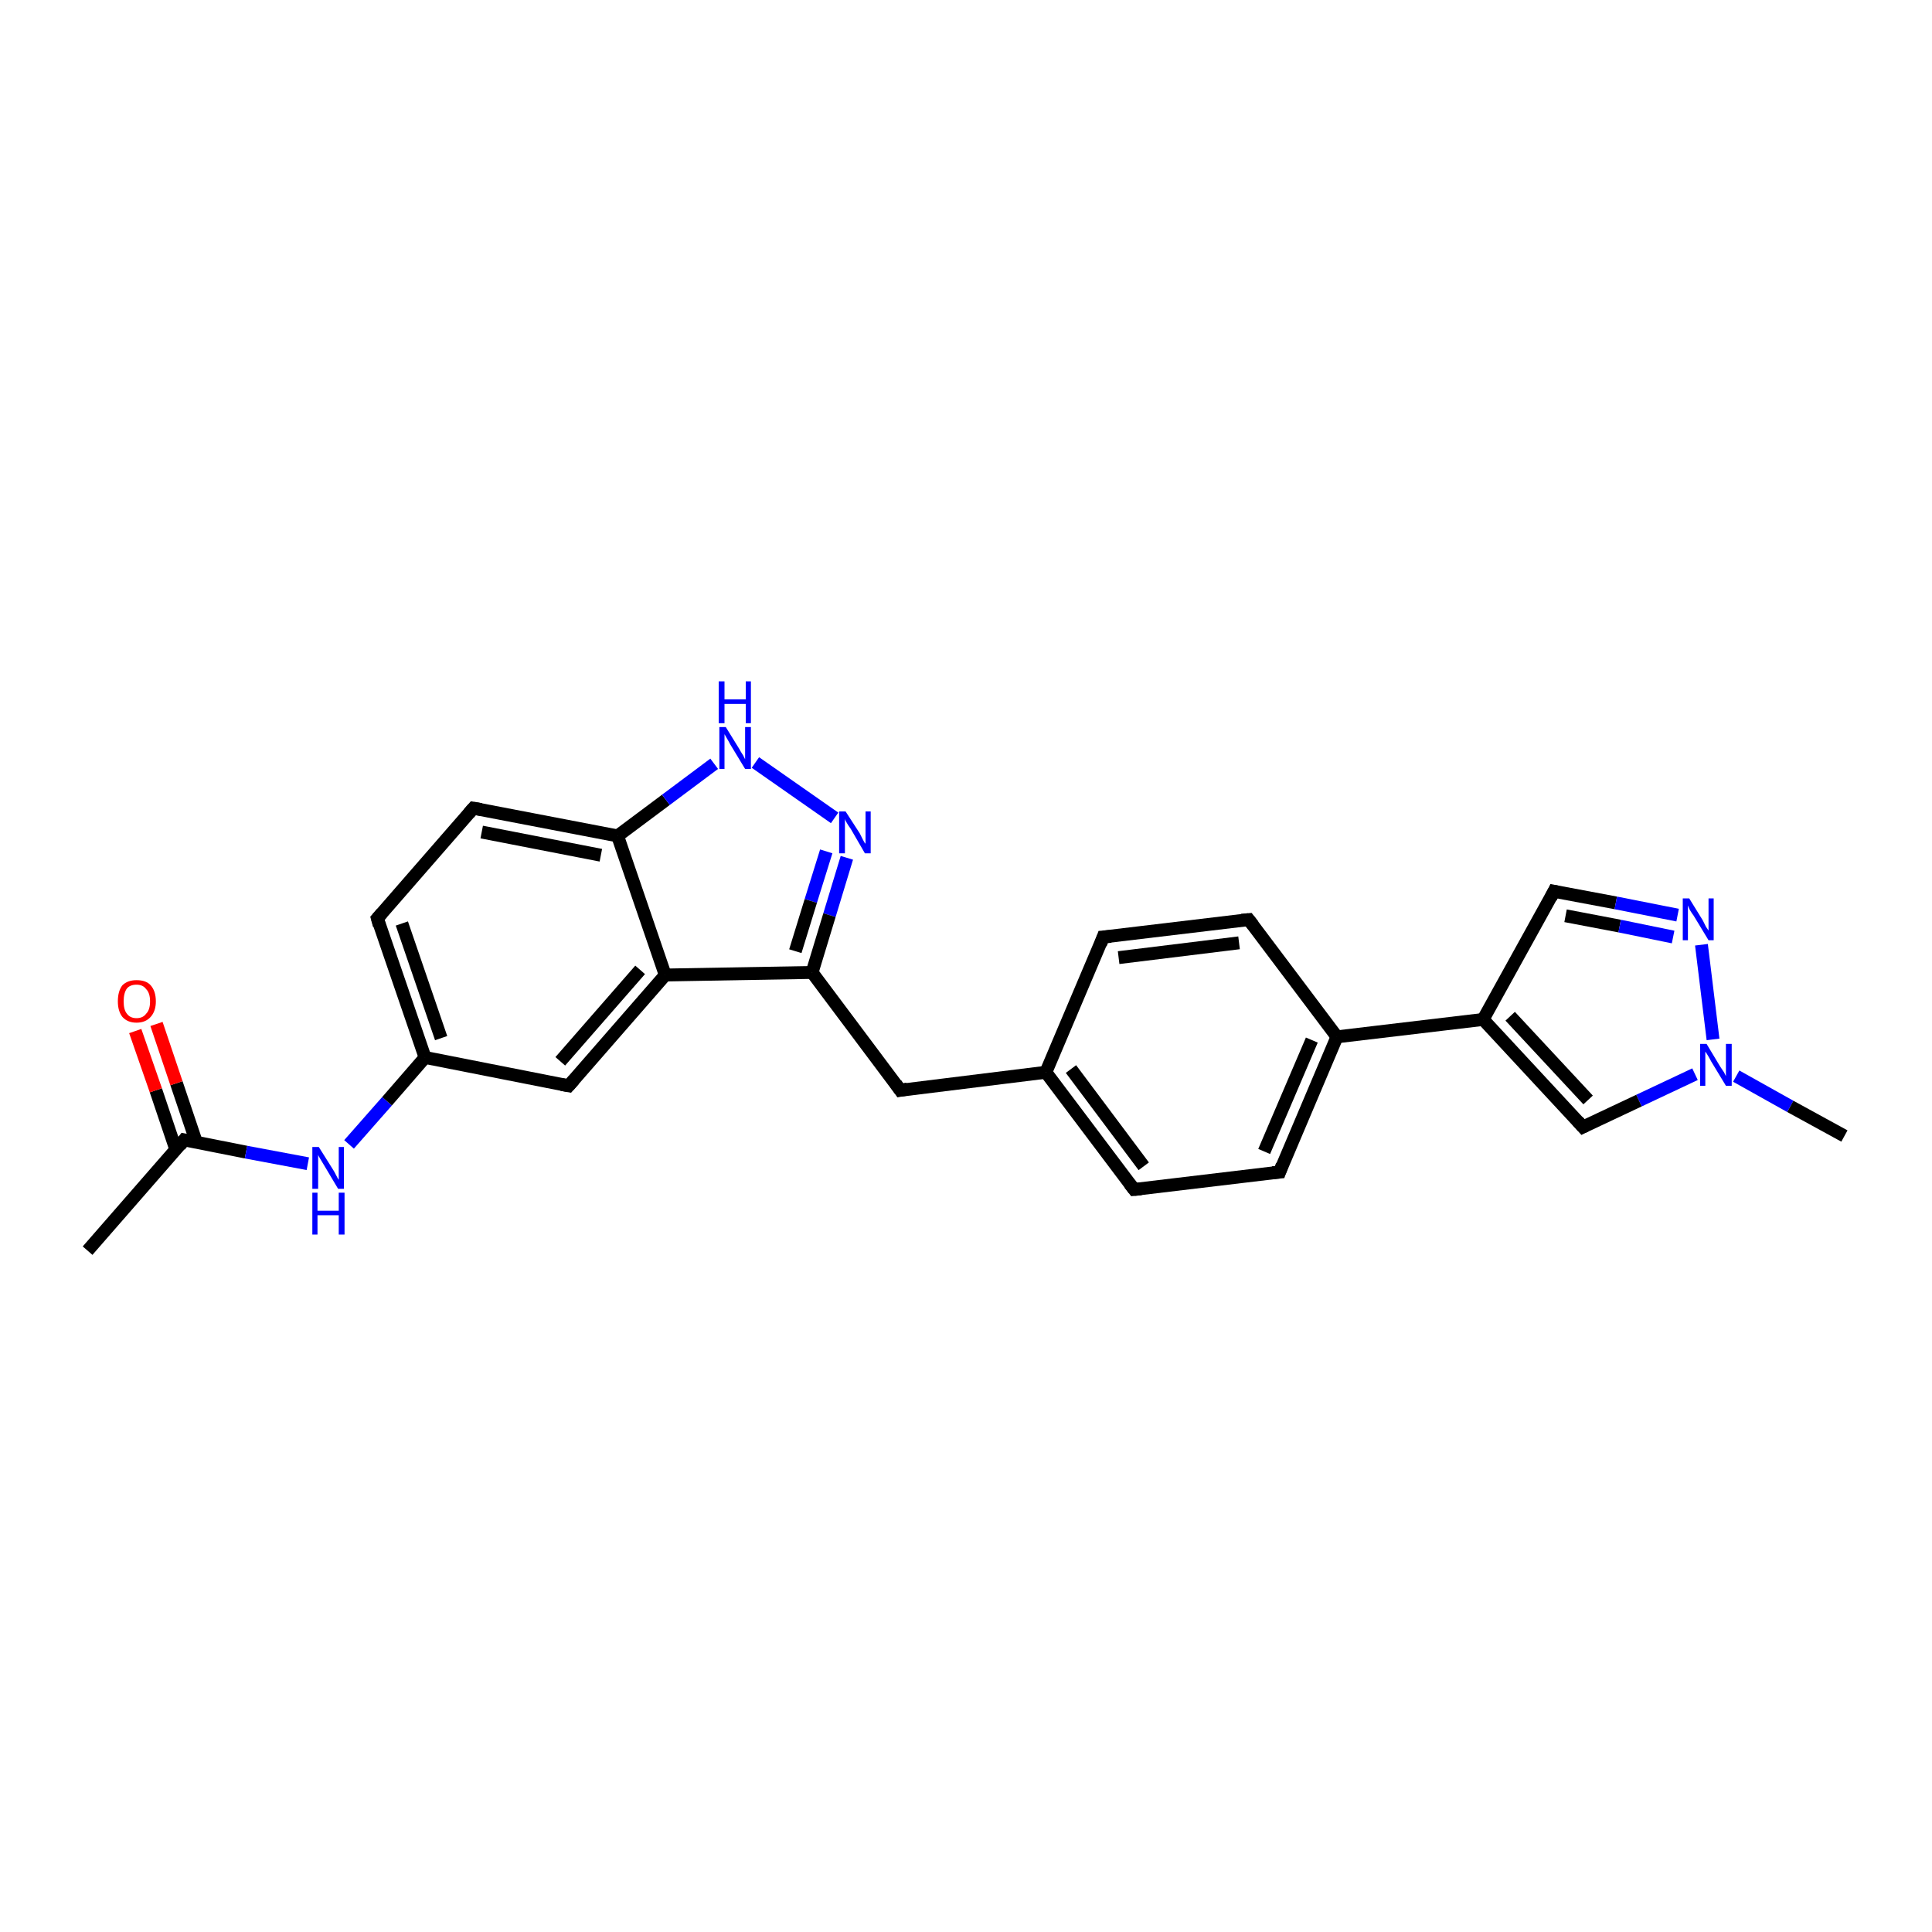 <?xml version='1.0' encoding='iso-8859-1'?>
<svg version='1.1' baseProfile='full'
              xmlns='http://www.w3.org/2000/svg'
                      xmlns:rdkit='http://www.rdkit.org/xml'
                      xmlns:xlink='http://www.w3.org/1999/xlink'
                  xml:space='preserve'
width='300px' height='300px' viewBox='0 0 300 300'>
<!-- END OF HEADER -->
<rect style='opacity:1.0;fill:#FFFFFF;stroke:none' width='300.0' height='300.0' x='0.0' y='0.0'> </rect>
<path class='bond-0 atom-0 atom-1' d='M 13.6,194.2 L 28.6,177.0' style='fill:none;fill-rule:evenodd;stroke:#000000;stroke-width:2.0px;stroke-linecap:butt;stroke-linejoin:miter;stroke-opacity:1' />
<path class='bond-1 atom-1 atom-2' d='M 30.5,177.4 L 27.4,168.2' style='fill:none;fill-rule:evenodd;stroke:#000000;stroke-width:2.0px;stroke-linecap:butt;stroke-linejoin:miter;stroke-opacity:1' />
<path class='bond-1 atom-1 atom-2' d='M 27.4,168.2 L 24.3,159.0' style='fill:none;fill-rule:evenodd;stroke:#FF0000;stroke-width:2.0px;stroke-linecap:butt;stroke-linejoin:miter;stroke-opacity:1' />
<path class='bond-1 atom-1 atom-2' d='M 27.3,178.5 L 24.2,169.3' style='fill:none;fill-rule:evenodd;stroke:#000000;stroke-width:2.0px;stroke-linecap:butt;stroke-linejoin:miter;stroke-opacity:1' />
<path class='bond-1 atom-1 atom-2' d='M 24.2,169.3 L 21.0,160.1' style='fill:none;fill-rule:evenodd;stroke:#FF0000;stroke-width:2.0px;stroke-linecap:butt;stroke-linejoin:miter;stroke-opacity:1' />
<path class='bond-2 atom-1 atom-3' d='M 28.6,177.0 L 38.2,178.9' style='fill:none;fill-rule:evenodd;stroke:#000000;stroke-width:2.0px;stroke-linecap:butt;stroke-linejoin:miter;stroke-opacity:1' />
<path class='bond-2 atom-1 atom-3' d='M 38.2,178.9 L 47.8,180.7' style='fill:none;fill-rule:evenodd;stroke:#0000FF;stroke-width:2.0px;stroke-linecap:butt;stroke-linejoin:miter;stroke-opacity:1' />
<path class='bond-3 atom-3 atom-4' d='M 54.2,177.7 L 60.1,171.0' style='fill:none;fill-rule:evenodd;stroke:#0000FF;stroke-width:2.0px;stroke-linecap:butt;stroke-linejoin:miter;stroke-opacity:1' />
<path class='bond-3 atom-3 atom-4' d='M 60.1,171.0 L 66.0,164.2' style='fill:none;fill-rule:evenodd;stroke:#000000;stroke-width:2.0px;stroke-linecap:butt;stroke-linejoin:miter;stroke-opacity:1' />
<path class='bond-4 atom-4 atom-5' d='M 66.0,164.2 L 58.6,142.6' style='fill:none;fill-rule:evenodd;stroke:#000000;stroke-width:2.0px;stroke-linecap:butt;stroke-linejoin:miter;stroke-opacity:1' />
<path class='bond-4 atom-4 atom-5' d='M 68.5,161.2 L 62.4,143.4' style='fill:none;fill-rule:evenodd;stroke:#000000;stroke-width:2.0px;stroke-linecap:butt;stroke-linejoin:miter;stroke-opacity:1' />
<path class='bond-5 atom-5 atom-6' d='M 58.6,142.6 L 73.5,125.5' style='fill:none;fill-rule:evenodd;stroke:#000000;stroke-width:2.0px;stroke-linecap:butt;stroke-linejoin:miter;stroke-opacity:1' />
<path class='bond-6 atom-6 atom-7' d='M 73.5,125.5 L 95.9,129.8' style='fill:none;fill-rule:evenodd;stroke:#000000;stroke-width:2.0px;stroke-linecap:butt;stroke-linejoin:miter;stroke-opacity:1' />
<path class='bond-6 atom-6 atom-7' d='M 74.8,129.2 L 93.3,132.8' style='fill:none;fill-rule:evenodd;stroke:#000000;stroke-width:2.0px;stroke-linecap:butt;stroke-linejoin:miter;stroke-opacity:1' />
<path class='bond-7 atom-7 atom-8' d='M 95.9,129.8 L 103.4,124.2' style='fill:none;fill-rule:evenodd;stroke:#000000;stroke-width:2.0px;stroke-linecap:butt;stroke-linejoin:miter;stroke-opacity:1' />
<path class='bond-7 atom-7 atom-8' d='M 103.4,124.2 L 110.9,118.6' style='fill:none;fill-rule:evenodd;stroke:#0000FF;stroke-width:2.0px;stroke-linecap:butt;stroke-linejoin:miter;stroke-opacity:1' />
<path class='bond-8 atom-8 atom-9' d='M 117.3,118.4 L 129.6,127.0' style='fill:none;fill-rule:evenodd;stroke:#0000FF;stroke-width:2.0px;stroke-linecap:butt;stroke-linejoin:miter;stroke-opacity:1' />
<path class='bond-9 atom-9 atom-10' d='M 131.5,133.2 L 128.8,142.1' style='fill:none;fill-rule:evenodd;stroke:#0000FF;stroke-width:2.0px;stroke-linecap:butt;stroke-linejoin:miter;stroke-opacity:1' />
<path class='bond-9 atom-9 atom-10' d='M 128.8,142.1 L 126.1,151.0' style='fill:none;fill-rule:evenodd;stroke:#000000;stroke-width:2.0px;stroke-linecap:butt;stroke-linejoin:miter;stroke-opacity:1' />
<path class='bond-9 atom-9 atom-10' d='M 128.3,132.2 L 125.9,139.9' style='fill:none;fill-rule:evenodd;stroke:#0000FF;stroke-width:2.0px;stroke-linecap:butt;stroke-linejoin:miter;stroke-opacity:1' />
<path class='bond-9 atom-9 atom-10' d='M 125.9,139.9 L 123.5,147.7' style='fill:none;fill-rule:evenodd;stroke:#000000;stroke-width:2.0px;stroke-linecap:butt;stroke-linejoin:miter;stroke-opacity:1' />
<path class='bond-10 atom-10 atom-11' d='M 126.1,151.0 L 139.8,169.3' style='fill:none;fill-rule:evenodd;stroke:#000000;stroke-width:2.0px;stroke-linecap:butt;stroke-linejoin:miter;stroke-opacity:1' />
<path class='bond-11 atom-11 atom-12' d='M 139.8,169.3 L 162.4,166.5' style='fill:none;fill-rule:evenodd;stroke:#000000;stroke-width:2.0px;stroke-linecap:butt;stroke-linejoin:miter;stroke-opacity:1' />
<path class='bond-12 atom-12 atom-13' d='M 162.4,166.5 L 176.1,184.7' style='fill:none;fill-rule:evenodd;stroke:#000000;stroke-width:2.0px;stroke-linecap:butt;stroke-linejoin:miter;stroke-opacity:1' />
<path class='bond-12 atom-12 atom-13' d='M 166.3,166.0 L 177.6,181.1' style='fill:none;fill-rule:evenodd;stroke:#000000;stroke-width:2.0px;stroke-linecap:butt;stroke-linejoin:miter;stroke-opacity:1' />
<path class='bond-13 atom-13 atom-14' d='M 176.1,184.7 L 198.7,182.0' style='fill:none;fill-rule:evenodd;stroke:#000000;stroke-width:2.0px;stroke-linecap:butt;stroke-linejoin:miter;stroke-opacity:1' />
<path class='bond-14 atom-14 atom-15' d='M 198.7,182.0 L 207.6,161.0' style='fill:none;fill-rule:evenodd;stroke:#000000;stroke-width:2.0px;stroke-linecap:butt;stroke-linejoin:miter;stroke-opacity:1' />
<path class='bond-14 atom-14 atom-15' d='M 196.3,178.8 L 203.7,161.5' style='fill:none;fill-rule:evenodd;stroke:#000000;stroke-width:2.0px;stroke-linecap:butt;stroke-linejoin:miter;stroke-opacity:1' />
<path class='bond-15 atom-15 atom-16' d='M 207.6,161.0 L 193.9,142.8' style='fill:none;fill-rule:evenodd;stroke:#000000;stroke-width:2.0px;stroke-linecap:butt;stroke-linejoin:miter;stroke-opacity:1' />
<path class='bond-16 atom-16 atom-17' d='M 193.9,142.8 L 171.3,145.5' style='fill:none;fill-rule:evenodd;stroke:#000000;stroke-width:2.0px;stroke-linecap:butt;stroke-linejoin:miter;stroke-opacity:1' />
<path class='bond-16 atom-16 atom-17' d='M 192.4,146.4 L 173.7,148.7' style='fill:none;fill-rule:evenodd;stroke:#000000;stroke-width:2.0px;stroke-linecap:butt;stroke-linejoin:miter;stroke-opacity:1' />
<path class='bond-17 atom-15 atom-18' d='M 207.6,161.0 L 230.3,158.3' style='fill:none;fill-rule:evenodd;stroke:#000000;stroke-width:2.0px;stroke-linecap:butt;stroke-linejoin:miter;stroke-opacity:1' />
<path class='bond-18 atom-18 atom-19' d='M 230.3,158.3 L 241.3,138.4' style='fill:none;fill-rule:evenodd;stroke:#000000;stroke-width:2.0px;stroke-linecap:butt;stroke-linejoin:miter;stroke-opacity:1' />
<path class='bond-19 atom-19 atom-20' d='M 241.3,138.4 L 250.9,140.2' style='fill:none;fill-rule:evenodd;stroke:#000000;stroke-width:2.0px;stroke-linecap:butt;stroke-linejoin:miter;stroke-opacity:1' />
<path class='bond-19 atom-19 atom-20' d='M 250.9,140.2 L 260.5,142.1' style='fill:none;fill-rule:evenodd;stroke:#0000FF;stroke-width:2.0px;stroke-linecap:butt;stroke-linejoin:miter;stroke-opacity:1' />
<path class='bond-19 atom-19 atom-20' d='M 243.1,142.2 L 251.5,143.8' style='fill:none;fill-rule:evenodd;stroke:#000000;stroke-width:2.0px;stroke-linecap:butt;stroke-linejoin:miter;stroke-opacity:1' />
<path class='bond-19 atom-19 atom-20' d='M 251.5,143.8 L 259.8,145.5' style='fill:none;fill-rule:evenodd;stroke:#0000FF;stroke-width:2.0px;stroke-linecap:butt;stroke-linejoin:miter;stroke-opacity:1' />
<path class='bond-20 atom-20 atom-21' d='M 264.2,146.7 L 266.0,161.4' style='fill:none;fill-rule:evenodd;stroke:#0000FF;stroke-width:2.0px;stroke-linecap:butt;stroke-linejoin:miter;stroke-opacity:1' />
<path class='bond-21 atom-21 atom-22' d='M 269.6,167.1 L 278.0,171.8' style='fill:none;fill-rule:evenodd;stroke:#0000FF;stroke-width:2.0px;stroke-linecap:butt;stroke-linejoin:miter;stroke-opacity:1' />
<path class='bond-21 atom-21 atom-22' d='M 278.0,171.8 L 286.4,176.4' style='fill:none;fill-rule:evenodd;stroke:#000000;stroke-width:2.0px;stroke-linecap:butt;stroke-linejoin:miter;stroke-opacity:1' />
<path class='bond-22 atom-21 atom-23' d='M 263.2,166.8 L 254.5,170.9' style='fill:none;fill-rule:evenodd;stroke:#0000FF;stroke-width:2.0px;stroke-linecap:butt;stroke-linejoin:miter;stroke-opacity:1' />
<path class='bond-22 atom-21 atom-23' d='M 254.5,170.9 L 245.8,175.0' style='fill:none;fill-rule:evenodd;stroke:#000000;stroke-width:2.0px;stroke-linecap:butt;stroke-linejoin:miter;stroke-opacity:1' />
<path class='bond-23 atom-10 atom-24' d='M 126.1,151.0 L 103.3,151.4' style='fill:none;fill-rule:evenodd;stroke:#000000;stroke-width:2.0px;stroke-linecap:butt;stroke-linejoin:miter;stroke-opacity:1' />
<path class='bond-24 atom-24 atom-25' d='M 103.3,151.4 L 88.3,168.6' style='fill:none;fill-rule:evenodd;stroke:#000000;stroke-width:2.0px;stroke-linecap:butt;stroke-linejoin:miter;stroke-opacity:1' />
<path class='bond-24 atom-24 atom-25' d='M 99.4,150.6 L 87.0,164.8' style='fill:none;fill-rule:evenodd;stroke:#000000;stroke-width:2.0px;stroke-linecap:butt;stroke-linejoin:miter;stroke-opacity:1' />
<path class='bond-25 atom-25 atom-4' d='M 88.3,168.6 L 66.0,164.2' style='fill:none;fill-rule:evenodd;stroke:#000000;stroke-width:2.0px;stroke-linecap:butt;stroke-linejoin:miter;stroke-opacity:1' />
<path class='bond-26 atom-24 atom-7' d='M 103.3,151.4 L 95.9,129.8' style='fill:none;fill-rule:evenodd;stroke:#000000;stroke-width:2.0px;stroke-linecap:butt;stroke-linejoin:miter;stroke-opacity:1' />
<path class='bond-27 atom-17 atom-12' d='M 171.3,145.5 L 162.4,166.5' style='fill:none;fill-rule:evenodd;stroke:#000000;stroke-width:2.0px;stroke-linecap:butt;stroke-linejoin:miter;stroke-opacity:1' />
<path class='bond-28 atom-23 atom-18' d='M 245.8,175.0 L 230.3,158.3' style='fill:none;fill-rule:evenodd;stroke:#000000;stroke-width:2.0px;stroke-linecap:butt;stroke-linejoin:miter;stroke-opacity:1' />
<path class='bond-28 atom-23 atom-18' d='M 246.6,170.8 L 234.5,157.8' style='fill:none;fill-rule:evenodd;stroke:#000000;stroke-width:2.0px;stroke-linecap:butt;stroke-linejoin:miter;stroke-opacity:1' />
<path d='M 27.9,177.9 L 28.6,177.0 L 29.1,177.1' style='fill:none;stroke:#000000;stroke-width:2.0px;stroke-linecap:butt;stroke-linejoin:miter;stroke-opacity:1;' />
<path d='M 58.9,143.7 L 58.6,142.6 L 59.3,141.8' style='fill:none;stroke:#000000;stroke-width:2.0px;stroke-linecap:butt;stroke-linejoin:miter;stroke-opacity:1;' />
<path d='M 72.8,126.3 L 73.5,125.5 L 74.7,125.7' style='fill:none;stroke:#000000;stroke-width:2.0px;stroke-linecap:butt;stroke-linejoin:miter;stroke-opacity:1;' />
<path d='M 139.1,168.3 L 139.8,169.3 L 140.9,169.1' style='fill:none;stroke:#000000;stroke-width:2.0px;stroke-linecap:butt;stroke-linejoin:miter;stroke-opacity:1;' />
<path d='M 175.4,183.8 L 176.1,184.7 L 177.2,184.6' style='fill:none;stroke:#000000;stroke-width:2.0px;stroke-linecap:butt;stroke-linejoin:miter;stroke-opacity:1;' />
<path d='M 197.6,182.1 L 198.7,182.0 L 199.1,180.9' style='fill:none;stroke:#000000;stroke-width:2.0px;stroke-linecap:butt;stroke-linejoin:miter;stroke-opacity:1;' />
<path d='M 194.6,143.7 L 193.9,142.8 L 192.8,142.9' style='fill:none;stroke:#000000;stroke-width:2.0px;stroke-linecap:butt;stroke-linejoin:miter;stroke-opacity:1;' />
<path d='M 172.5,145.4 L 171.3,145.5 L 170.9,146.6' style='fill:none;stroke:#000000;stroke-width:2.0px;stroke-linecap:butt;stroke-linejoin:miter;stroke-opacity:1;' />
<path d='M 240.8,139.4 L 241.3,138.4 L 241.8,138.5' style='fill:none;stroke:#000000;stroke-width:2.0px;stroke-linecap:butt;stroke-linejoin:miter;stroke-opacity:1;' />
<path d='M 246.2,174.8 L 245.8,175.0 L 245.0,174.1' style='fill:none;stroke:#000000;stroke-width:2.0px;stroke-linecap:butt;stroke-linejoin:miter;stroke-opacity:1;' />
<path d='M 89.1,167.7 L 88.3,168.6 L 87.2,168.4' style='fill:none;stroke:#000000;stroke-width:2.0px;stroke-linecap:butt;stroke-linejoin:miter;stroke-opacity:1;' />
<path class='atom-2' d='M 18.3 155.5
Q 18.3 153.9, 19.0 153.0
Q 19.8 152.2, 21.2 152.2
Q 22.7 152.2, 23.4 153.0
Q 24.2 153.9, 24.2 155.5
Q 24.2 157.0, 23.4 157.9
Q 22.6 158.8, 21.2 158.8
Q 19.8 158.8, 19.0 157.9
Q 18.3 157.0, 18.3 155.5
M 21.2 158.1
Q 22.2 158.1, 22.7 157.4
Q 23.3 156.8, 23.3 155.5
Q 23.3 154.2, 22.7 153.6
Q 22.2 152.9, 21.2 152.9
Q 20.2 152.9, 19.7 153.5
Q 19.2 154.2, 19.2 155.5
Q 19.2 156.8, 19.7 157.4
Q 20.2 158.1, 21.2 158.1
' fill='#FF0000'/>
<path class='atom-3' d='M 49.5 178.1
L 51.7 181.6
Q 51.9 181.9, 52.2 182.5
Q 52.5 183.1, 52.6 183.2
L 52.6 178.1
L 53.4 178.1
L 53.4 184.6
L 52.5 184.6
L 50.3 180.9
Q 50.0 180.4, 49.7 179.9
Q 49.4 179.4, 49.4 179.3
L 49.4 184.6
L 48.5 184.6
L 48.5 178.1
L 49.5 178.1
' fill='#0000FF'/>
<path class='atom-3' d='M 48.5 185.2
L 49.3 185.2
L 49.3 188.0
L 52.6 188.0
L 52.6 185.2
L 53.5 185.2
L 53.5 191.7
L 52.6 191.7
L 52.6 188.7
L 49.3 188.7
L 49.3 191.7
L 48.5 191.7
L 48.5 185.2
' fill='#0000FF'/>
<path class='atom-8' d='M 112.7 112.9
L 114.8 116.3
Q 115.0 116.7, 115.4 117.3
Q 115.7 117.9, 115.7 117.9
L 115.7 112.9
L 116.6 112.9
L 116.6 119.4
L 115.7 119.4
L 113.4 115.6
Q 113.2 115.2, 112.9 114.7
Q 112.6 114.2, 112.5 114.0
L 112.5 119.4
L 111.7 119.4
L 111.7 112.9
L 112.7 112.9
' fill='#0000FF'/>
<path class='atom-8' d='M 111.6 105.8
L 112.5 105.8
L 112.5 108.6
L 115.8 108.6
L 115.8 105.8
L 116.6 105.8
L 116.6 112.3
L 115.8 112.3
L 115.8 109.3
L 112.5 109.3
L 112.5 112.3
L 111.6 112.3
L 111.6 105.8
' fill='#0000FF'/>
<path class='atom-9' d='M 131.3 126.0
L 133.5 129.4
Q 133.7 129.8, 134.0 130.4
Q 134.3 131.0, 134.4 131.0
L 134.4 126.0
L 135.2 126.0
L 135.2 132.5
L 134.3 132.5
L 132.1 128.7
Q 131.8 128.3, 131.5 127.8
Q 131.2 127.3, 131.2 127.1
L 131.2 132.5
L 130.3 132.5
L 130.3 126.0
L 131.3 126.0
' fill='#0000FF'/>
<path class='atom-20' d='M 262.3 139.5
L 264.4 142.9
Q 264.6 143.3, 264.9 143.9
Q 265.3 144.5, 265.3 144.5
L 265.3 139.5
L 266.1 139.5
L 266.1 146.0
L 265.3 146.0
L 263.0 142.2
Q 262.7 141.8, 262.4 141.3
Q 262.2 140.8, 262.1 140.6
L 262.1 146.0
L 261.3 146.0
L 261.3 139.5
L 262.3 139.5
' fill='#0000FF'/>
<path class='atom-21' d='M 265.0 162.1
L 267.1 165.6
Q 267.3 165.9, 267.7 166.5
Q 268.0 167.1, 268.0 167.1
L 268.0 162.1
L 268.9 162.1
L 268.9 168.6
L 268.0 168.6
L 265.7 164.8
Q 265.5 164.4, 265.2 163.9
Q 264.9 163.4, 264.8 163.3
L 264.8 168.6
L 264.0 168.6
L 264.0 162.1
L 265.0 162.1
' fill='#0000FF'/>
</svg>
